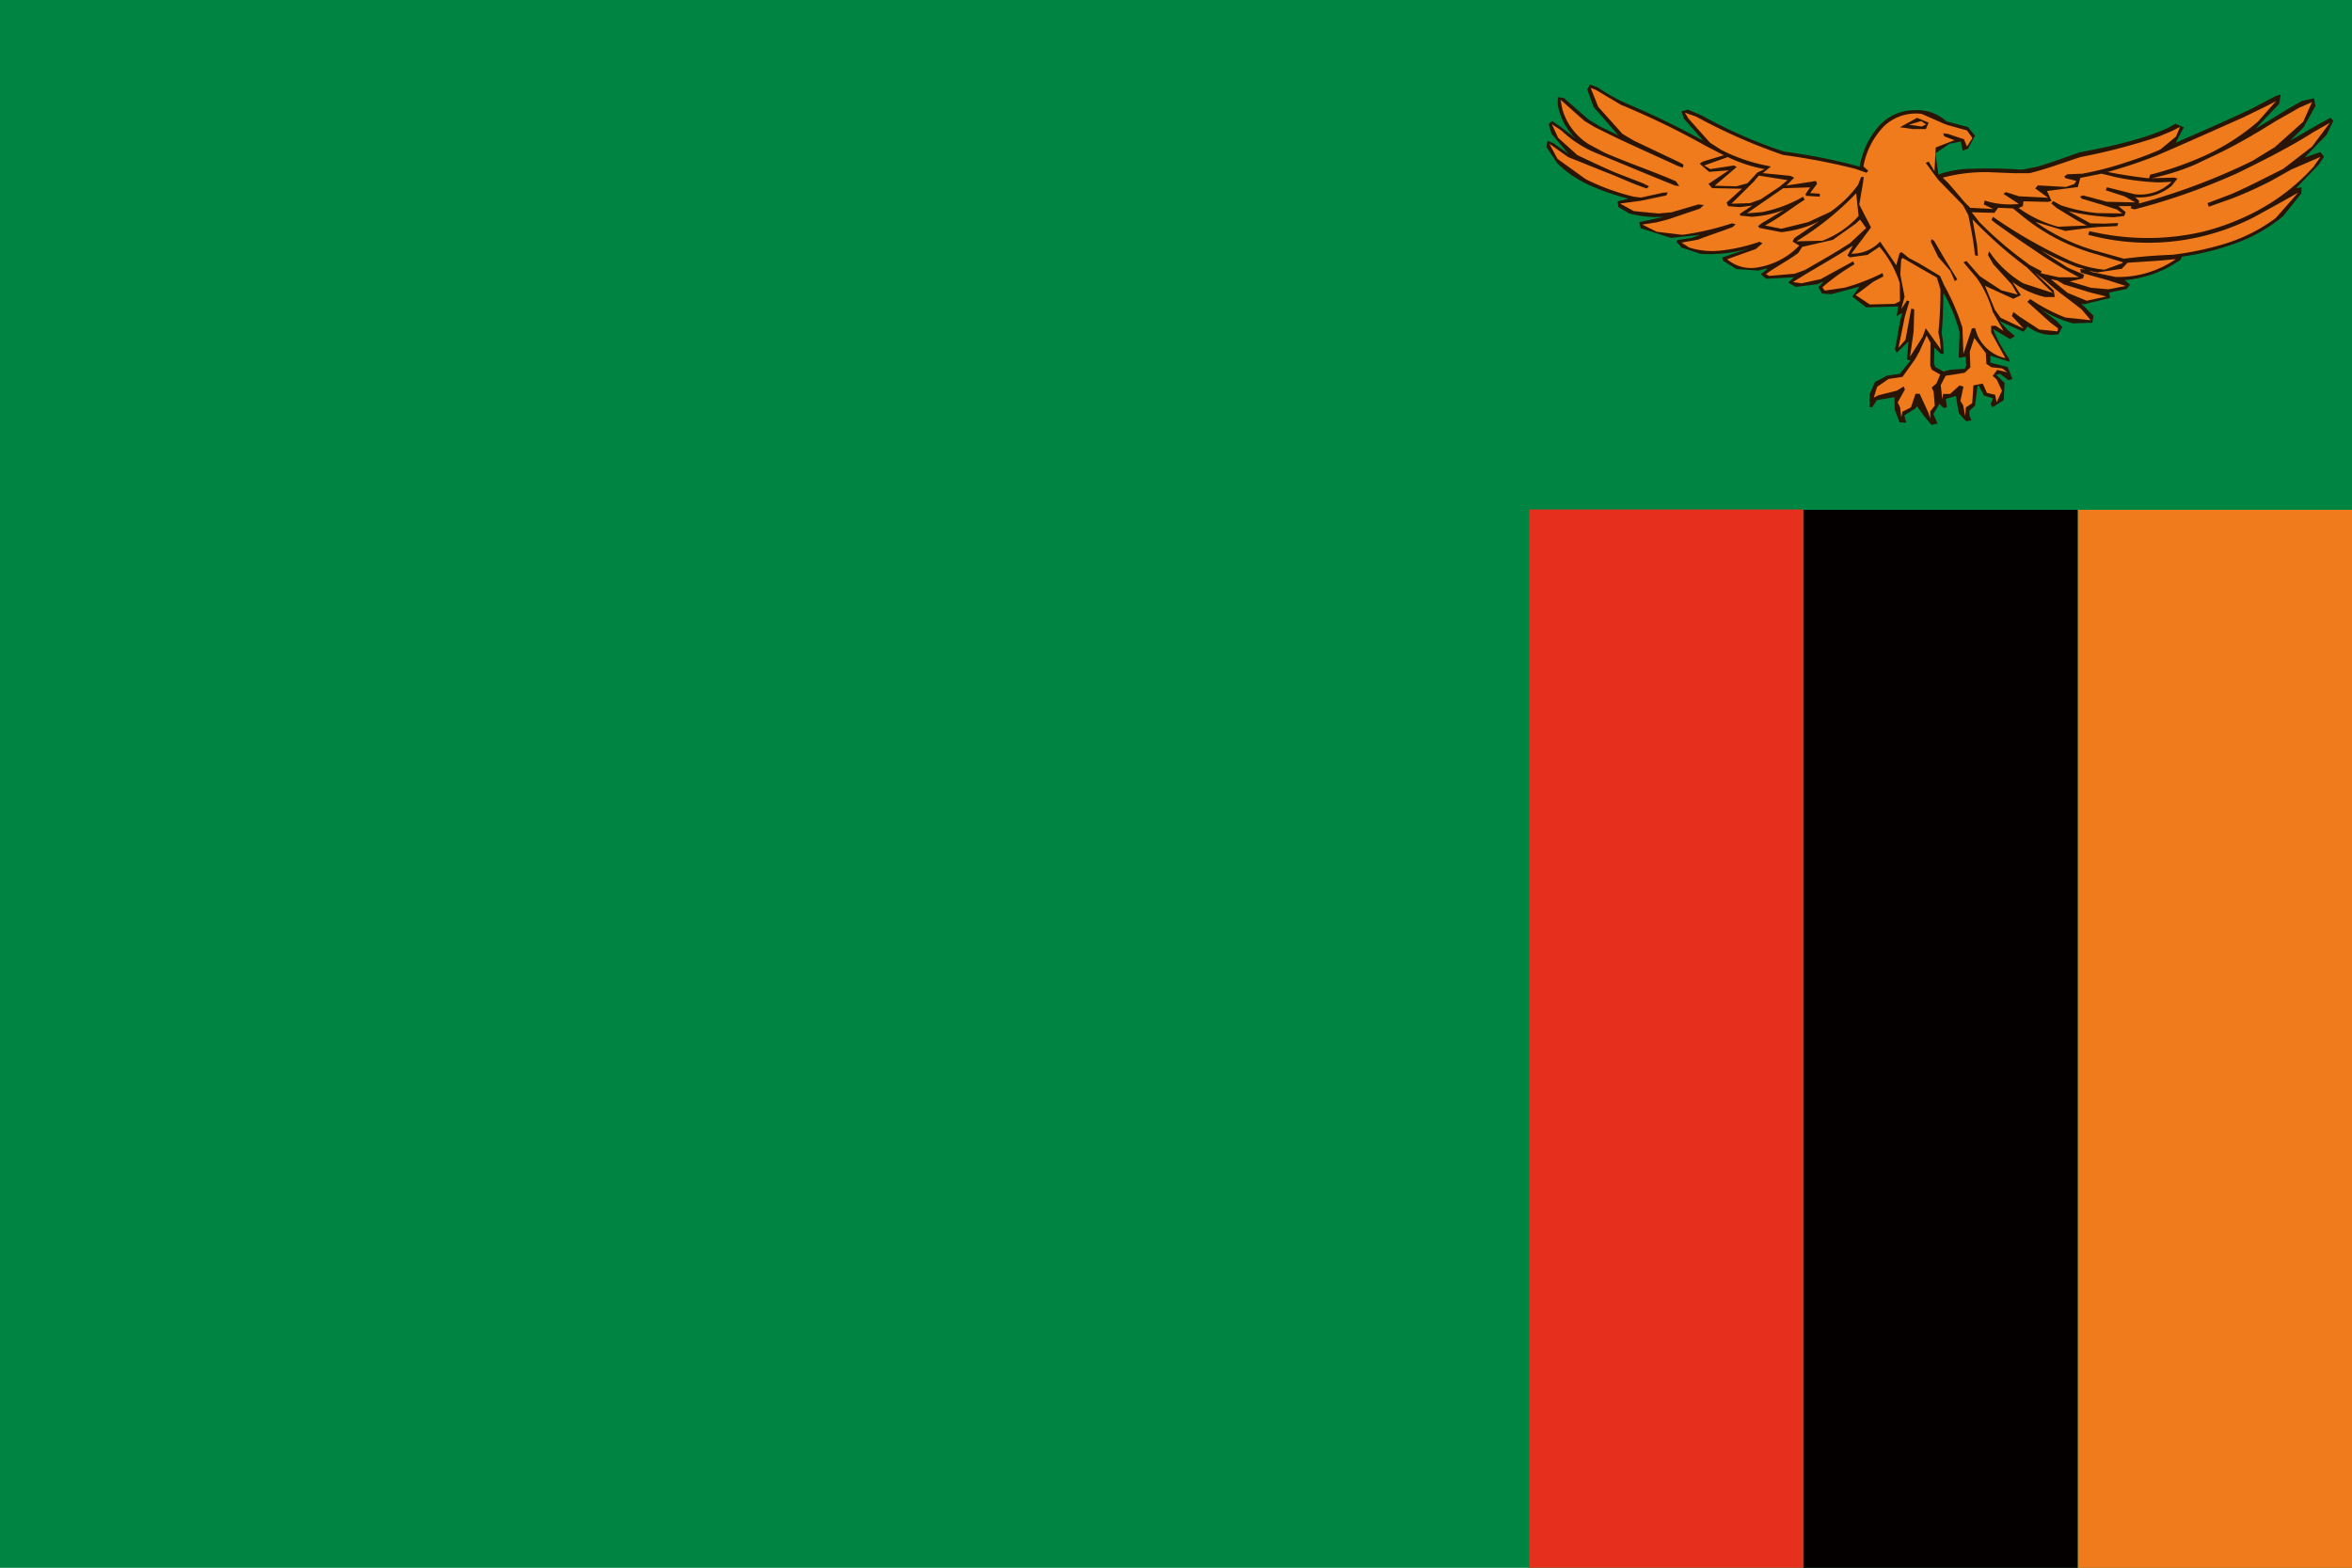 <svg xmlns="http://www.w3.org/2000/svg" width="43.584" height="29.058" viewBox="0 0 43.584 29.058"><path data-name="長方形 2946" fill="#008441" d="M0 0h43.584v29.058H0z"/><path data-name="長方形 2947" fill="#ef7b1c" d="M38.501 9.449h5.083v19.609h-5.083z"/><path data-name="長方形 2948" fill="#040000" d="M33.417 9.449H38.5v19.609h-5.083z"/><path data-name="長方形 2949" fill="#e72f1e" d="M28.333 9.443h5.083v19.614h-5.083z"/><path data-name="パス 490" d="M43.184 2.184l-.246.134-.5.291.246-.246.224-.4-.028-.14-.213.045c-.3.157-.577.347-.868.515l.436-.459.028-.174-.1.034-.425.224c-.47.224-.946.431-1.422.638l.151-.285-.151-.067-.157.084a4.214 4.214 0 01-.6.213c-.342.1-.683.168-1.03.235-.258.09-.509.185-.773.263l-.28.056a8.711 8.711 0 00-.935-.017 1.933 1.933 0 00-.621.106l-.056-.392.263-.179.207-.039.034.168.1-.034.129-.241-.129-.162-.4-.106a.8.8 0 00-.582-.207.89.89 0 00-.655.28 1.493 1.493 0 00-.369.767 10.767 10.767 0 00-1.405-.28 8.712 8.712 0 01-1.517-.666l-.263-.112-.118.034.045.134.358.409a14.525 14.525 0 00-1.394-.677 3.471 3.471 0 01-.565-.313l-.14-.05-.05.09.118.325.459.526-.336-.162-.213-.129-.459-.4-.112-.017-.005.123a1.11 1.11 0 00.336.644l-.291-.224-.146-.1-.067.056.056.185.314.369-.28-.2-.112-.045-.017.118.2.3a2.081 2.081 0 00.655.431 4.375 4.375 0 00.661.224l-.2.05.017.106.2.118a1.957 1.957 0 00.649.062l-.465.1.028.112.56.179.548-.056-.157.056-.269.039-.017.034.089.106.358.118a2.656 2.656 0 00.89-.1l-.493.168.022.062.241.151.409.028.146-.039h.005l.006.006v.011l-.112.09.1.084.515-.028-.106.1.14.078.4-.05.118-.05-.1.106.067.118.174.011.521-.14-.134.185.258.2.593-.017-.028.179.106-.062c-.073.218-.084.453-.14.677l.034.062.218-.207-.028.336.067.017-.2.246-.235.034-.224.118-.1.23v.235l.045.006.09-.134.325-.056.005.23.09.235.123.011-.034-.14.2-.123.034-.045.129.179.14.168.112-.028-.078-.174.112-.19.079.078.061-.017-.022-.151.19-.056.028.19.028.134.129.146.1-.017-.034-.084-.005-.09.106-.1.045-.353.022-.022.1.19.168.05-.045.112.034.056.207-.134.017-.319-.157-.151.073-.017.157.118.073-.022-.09-.224-.319-.078v-.13l.358.112-.011-.056a2.783 2.783 0 01-.3-.554l.319.19.09-.056-.129-.106-.162-.174.448.2.078-.1a.709.709 0 00.571.146l.073-.134-.106-.112-.286-.213a2.133 2.133 0 00.588.257l.358-.011.022-.129-.23-.23.05.017.487-.118-.017-.1.325-.067.062-.078-.1-.084a2.12 2.12 0 00.834-.252l.2-.123.028-.062a4.783 4.783 0 00.929-.224 2.957 2.957 0 00.946-.526l.336-.42.006-.112-.1.011.425-.442.09-.14-.067-.084-.291.1.409-.425.123-.257zm-6.779 4.652l-.269.017-.118.034-.157-.084-.022-.062.006-.3.123.118h.05l-.011-.224-.028-.173c.028-.246.028-.493.034-.733a2.813 2.813 0 01.3.733l-.017.47.129-.022.011.168z" fill="#2a1406"/><path data-name="パス 491" d="M29.476 1.629l.1.039.459.274a14.344 14.344 0 011.562.756l.347.179-.392.118-.056.039.174.151.364-.028-.375.252.067.078.554.011-.285.257.028.067.218.017.229-.028-.229.151.006.034.213.022a2.013 2.013 0 00.6-.129l-.42.252-.062.05.028.034.4.078a2.041 2.041 0 00.7-.2l-.459.313-.028.062.123.073a1.369 1.369 0 01-.744.4.686.686 0 01-.593-.146l.532-.19.123-.106-.056-.028a3.261 3.261 0 01-.711.162 1.415 1.415 0 01-.593-.056l-.14-.09.308-.056c.213-.084.431-.151.644-.235l.05-.05-.067-.017a5.2 5.2 0 01-.918.213l-.476-.056-.269-.134.257-.039.218-.056.593-.2.073-.067-.1-.011-.5.146-.241.022-.459-.045-.252-.14.381-.05.476-.1.028-.056-.09.006-.409.09-.134-.017a4.128 4.128 0 01-.89-.325l-.521-.375-.151-.28.347.246c.28.112.554.224.84.336.2.084.4.174.616.246l.045-.039-.112-.056-.515-.2a19.182 19.182 0 01-.705-.325l-.353-.319-.118-.252.179.118a2.1 2.1 0 00.571.386c.509.213 1.019.425 1.534.633l.078.011-.062-.09c-.437-.19-.89-.341-1.327-.532l-.291-.157a1.133 1.133 0 01-.487-.649l-.034-.174.442.392.185.112c.2.1.4.2.6.291.314.146.627.286.941.431l.1.034.011-.056-.056-.034c-.291-.14-.577-.274-.868-.414l-.207-.123-.448-.5z" fill="#ef7b1c"/><path data-name="パス 492" d="M41.578 2.172c.2-.1.4-.19.6-.3l-.336.381a4.17 4.17 0 01-1.17.711 5.984 5.984 0 01-.828.274l-.022.067a8.835 8.835 0 01-.767-.118 8.809 8.809 0 00.9-.3l.274-.118c.459-.2.907-.4 1.355-.6" fill="#ef7b1c"/><path data-name="パス 493" d="M42.613 1.993l.229-.1-.162.364-.526.47-.42.257a11.708 11.708 0 01-2.1.789l.006-.05-.073-.067a.931.931 0 00.677-.213l.106-.134-.062-.017-.414.011a4.425 4.425 0 00.8-.252l.515-.246c.341-.168.672-.369 1-.571z" fill="#ef7b1c"/><path data-name="パス 494" d="M31.222 2.088l.207.073a10.6 10.6 0 001.612.711 11.774 11.774 0 011.338.257l.207.073.034-.039-.09-.078a1.437 1.437 0 01.375-.739.856.856 0 01.705-.235l.42.185.062.022.358.1.1.14-.1.157-.056-.134-.3-.1-.084-.011.017.056.19.073-.347.134-.023.442-.106-.179-.056.022.23.313.459.47.1.185c.05.246.1.493.123.745l.056.011-.017-.2-.084-.476a8.011 8.011 0 001.008.89l.314.313.168.162-.549-.179a2.028 2.028 0 01-.549-.476l-.084-.118-.022.067.1.174.342.375.106.185-.3-.078-.4-.263-.246-.28-.056.022.252.3a2.04 2.04 0 01.291.621l.2.353.129.084-.274-.179h-.084v.123l.263.476a.738.738 0 01-.515-.42l-.05-.14-.056.011-.157.47-.017-.481a4.15 4.15 0 00-.342-.795l-.073-.168-.392-.235-.19-.1-.129-.106-.039.017-.062.224-.3-.437a.71.71 0 01-.532.224l.364-.487-.218-.425.067-.386.017-.123h-.05l-.056.146a2.18 2.18 0 01-.515.5l-.409.19-.5.123-.3-.062c.258-.134.487-.319.733-.476l-.028-.056a2.435 2.435 0 01-.767.286l-.274.022.129-.09.543-.375.5-.017-.084.123.006.034.257.017V3.59l-.179-.011.129-.174-.022-.05-.548.084.145-.146-.073-.034-.509-.05.151-.123-.134-.028a3.141 3.141 0 01-.795-.285l-.2-.129-.4-.448z" fill="#ef7b1c"/><path data-name="パス 495" d="M35.206 2.358l.319-.174.213.09-.05.118h-.241z" fill="#2a1406"/><path data-name="パス 496" d="M35.372 2.311l.229-.067.09.062-.078.039z" fill="#ef7b1c"/><path data-name="パス 497" d="M42.82 2.476l.353-.2-.33.442-.537.414c-.319.157-.633.325-.957.465l-.442.168.022.067.44-.156a7.544 7.544 0 00.717-.325l.381-.213.532-.23-.129.185a3.839 3.839 0 01-1.069.828 4.469 4.469 0 01-.985.375 4.57 4.57 0 01-1.909.028l-.19-.039-.022.067.162.039a4.24 4.24 0 001.741.034 4.324 4.324 0 001.17-.4l.509-.28.308-.174-.414.47a3.08 3.08 0 01-.957.481 5.6 5.6 0 01-.957.2c-.3.011-.6.034-.9.073l-.476-.134a3.642 3.642 0 01-1.164-.549l.554.168.437-.056.174-.017.353-.017.017-.056-.269.011-.246-.006-.409-.224a4.664 4.664 0 00.834.112l.2-.022.028-.073-.134-.112h.241l-.017.039.073.022a11.813 11.813 0 001.931-.683c.453-.224.912-.453 1.343-.722" fill="#ef7b1c"/><path data-name="パス 498" d="M40.257 2.424l.14-.073-.073.179-.291.241a5.987 5.987 0 01-.627.235 5.836 5.836 0 01-.817.213l-.28.011-.056.039.022.034.2.05-.034.056-.157.056-.521-.029-.05.056.241.174-.543-.028-.241-.078-.045.034.286.185a1.5 1.5 0 01-.633-.062l-.017.073.174.084-.425-.022-.1-.1-.291-.341-.118-.118a3.012 3.012 0 01.9-.1l.425.017h.28c.325-.078.638-.2.952-.3a11.215 11.215 0 001.433-.375z" fill="#ef7b1c"/><path data-name="パス 499" d="M32.017 2.911a2.708 2.708 0 00.683.224l-.134.062-.185.2-.207.056-.4-.011.409-.347-.05-.028-.442.067-.112-.067z" fill="#ef7b1c"/><path data-name="パス 500" d="M38.55 3.297l.392-.078.252.062a4.8 4.8 0 00.806.1l.241-.011a.836.836 0 01-.683.23l-.515-.129-.022.056.347.112.2.112-.526-.011-.442-.118-.056.022.034.039.336.1.313.1.1.073-.453-.006a3.142 3.142 0 01-.688-.146l-.14-.078-.034.045.1.084.347.213.207.112-.526.022a2.212 2.212 0 01-.733-.347l.078-.034.011-.09.453.011.067-.017-.084-.185.571-.073z" fill="#ef7b1c"/><path data-name="パス 501" d="M32.492 3.373l.1-.118.532.084-.157.129-.336.224-.2.073-.347.011z" fill="#ef7b1c"/><path data-name="パス 502" d="M33.288 4.473a5.524 5.524 0 001.108-.89l.045.42a1.736 1.736 0 01-.672.459z" fill="#ef7b1c"/><path data-name="パス 503" d="M37.027 3.851l.274.011.185.151a3.729 3.729 0 001.366.7l.481.146v.017l-.336.123a2.121 2.121 0 01-.616-.157 9.041 9.041 0 01-1.45-.823l-.028.056.067.056c.241.174.481.341.733.509a8.267 8.267 0 00.823.5h-.375l-.274-.062-.062-.017.017-.034-.224-.118-.209-.157a7 7 0 01-.717-.633l-.145-.185.42.011z" fill="#ef7b1c"/><path data-name="パス 504" d="M34.39 4.143l.078-.073.112.157-.3.28c-.274.179-.554.336-.84.5l-.19.067-.47.039-.056-.034c.19-.14.409-.246.6-.392l.073-.112.565-.129z" fill="#ef7b1c"/><path data-name="パス 505" d="M35.788 4.432l.05.028.213.364.218.353-.045.034-.084-.19-.224-.258-.134-.275z" fill="#2a1406"/><path data-name="パス 506" d="M33.226 5.228c.364-.235.75-.437 1.108-.677l-.1.185.045.034.325-.045.224-.151a1.939 1.939 0 01.375.672l.005.336-.1.05-.459.011-.263-.174.325-.246.19-.1-.017-.062a3.868 3.868 0 01-.694.269l-.375.056-.045-.062a4.085 4.085 0 01.593-.425l-.022-.056c-.2.112-.4.218-.6.33l-.358.078z" fill="#ef7b1c"/><path data-name="パス 507" d="M37.811 4.635a5.119 5.119 0 00.688.319l.09.022.05.017-.09-.006.011.067.521.146.308.1-.319.062-.325-.028-.392-.118.246-.056.022-.067-.308-.134z" fill="#ef7b1c"/><path data-name="パス 508" d="M35.23 4.809l.028-.028.308.179.325.185.067.218a7.645 7.645 0 01-.039.8l.028.134.017.179-.179-.252-.1-.14-.056.157-.235.37.067-.47.011-.409-.056-.011-.106.577-.129.146.117-.577.084-.285-.045-.011-.106.157.062-.229-.079-.409z" fill="#ef7b1c"/><path data-name="パス 509" d="M40.011 4.831l.308-.028a1.876 1.876 0 01-1.119.33l-.431-.09-.056-.022.157.028.448-.067.106-.112z" fill="#ef7b1c"/><path data-name="パス 510" d="M37.706 5.052l.213.162c.207.19.437.347.655.521l.168.2-.47-.05a3.27 3.27 0 01-.649-.341l-.056.05.436.392.134.1-.011.056-.336-.034-.369-.241-.112-.084-.028.073.218.235-.425-.2-.106-.146-.185-.448.526.241.14-.067-.157-.246a1.614 1.614 0 00.6.28h.185l-.022-.123z" fill="#ef7b1c"/><path data-name="パス 511" d="M38.006 5.177l.118.022.123.073.476.146.308.078-.364.078-.353-.146z" fill="#ef7b1c"/><path data-name="パス 512" d="M35.701 6.22l.073.134-.006.42.028.078.157.09-.067.162-.089.078.034.078.022.258-.084.106v.134l-.034-.106-.162-.353h-.078l-.084.252-.157.078-.022.106-.022-.185-.045-.09.134-.241-.022-.056-.129.078-.336.084-.09.045.062-.2.213-.146.258-.039.235-.33.078-.14z" fill="#ef7b1c"/><path data-name="パス 513" d="M36.524 6.449l.061-.185.213.28.011.2.09.062.2.022.1.073-.19-.045-.084.112.073.062.1.213-.1.213-.028-.14-.151-.034-.078-.173-.173.034-.022.33-.118.078-.011.162-.039-.2-.05-.084.056-.263-.073-.022-.174.157h-.129l-.017.1-.028-.263.09-.173.353-.056.106-.1-.011-.291z" fill="#ef7b1c"/><path data-name="パス 1674" d="M0 0h43.584v29.058H0z" fill="none"/></svg>